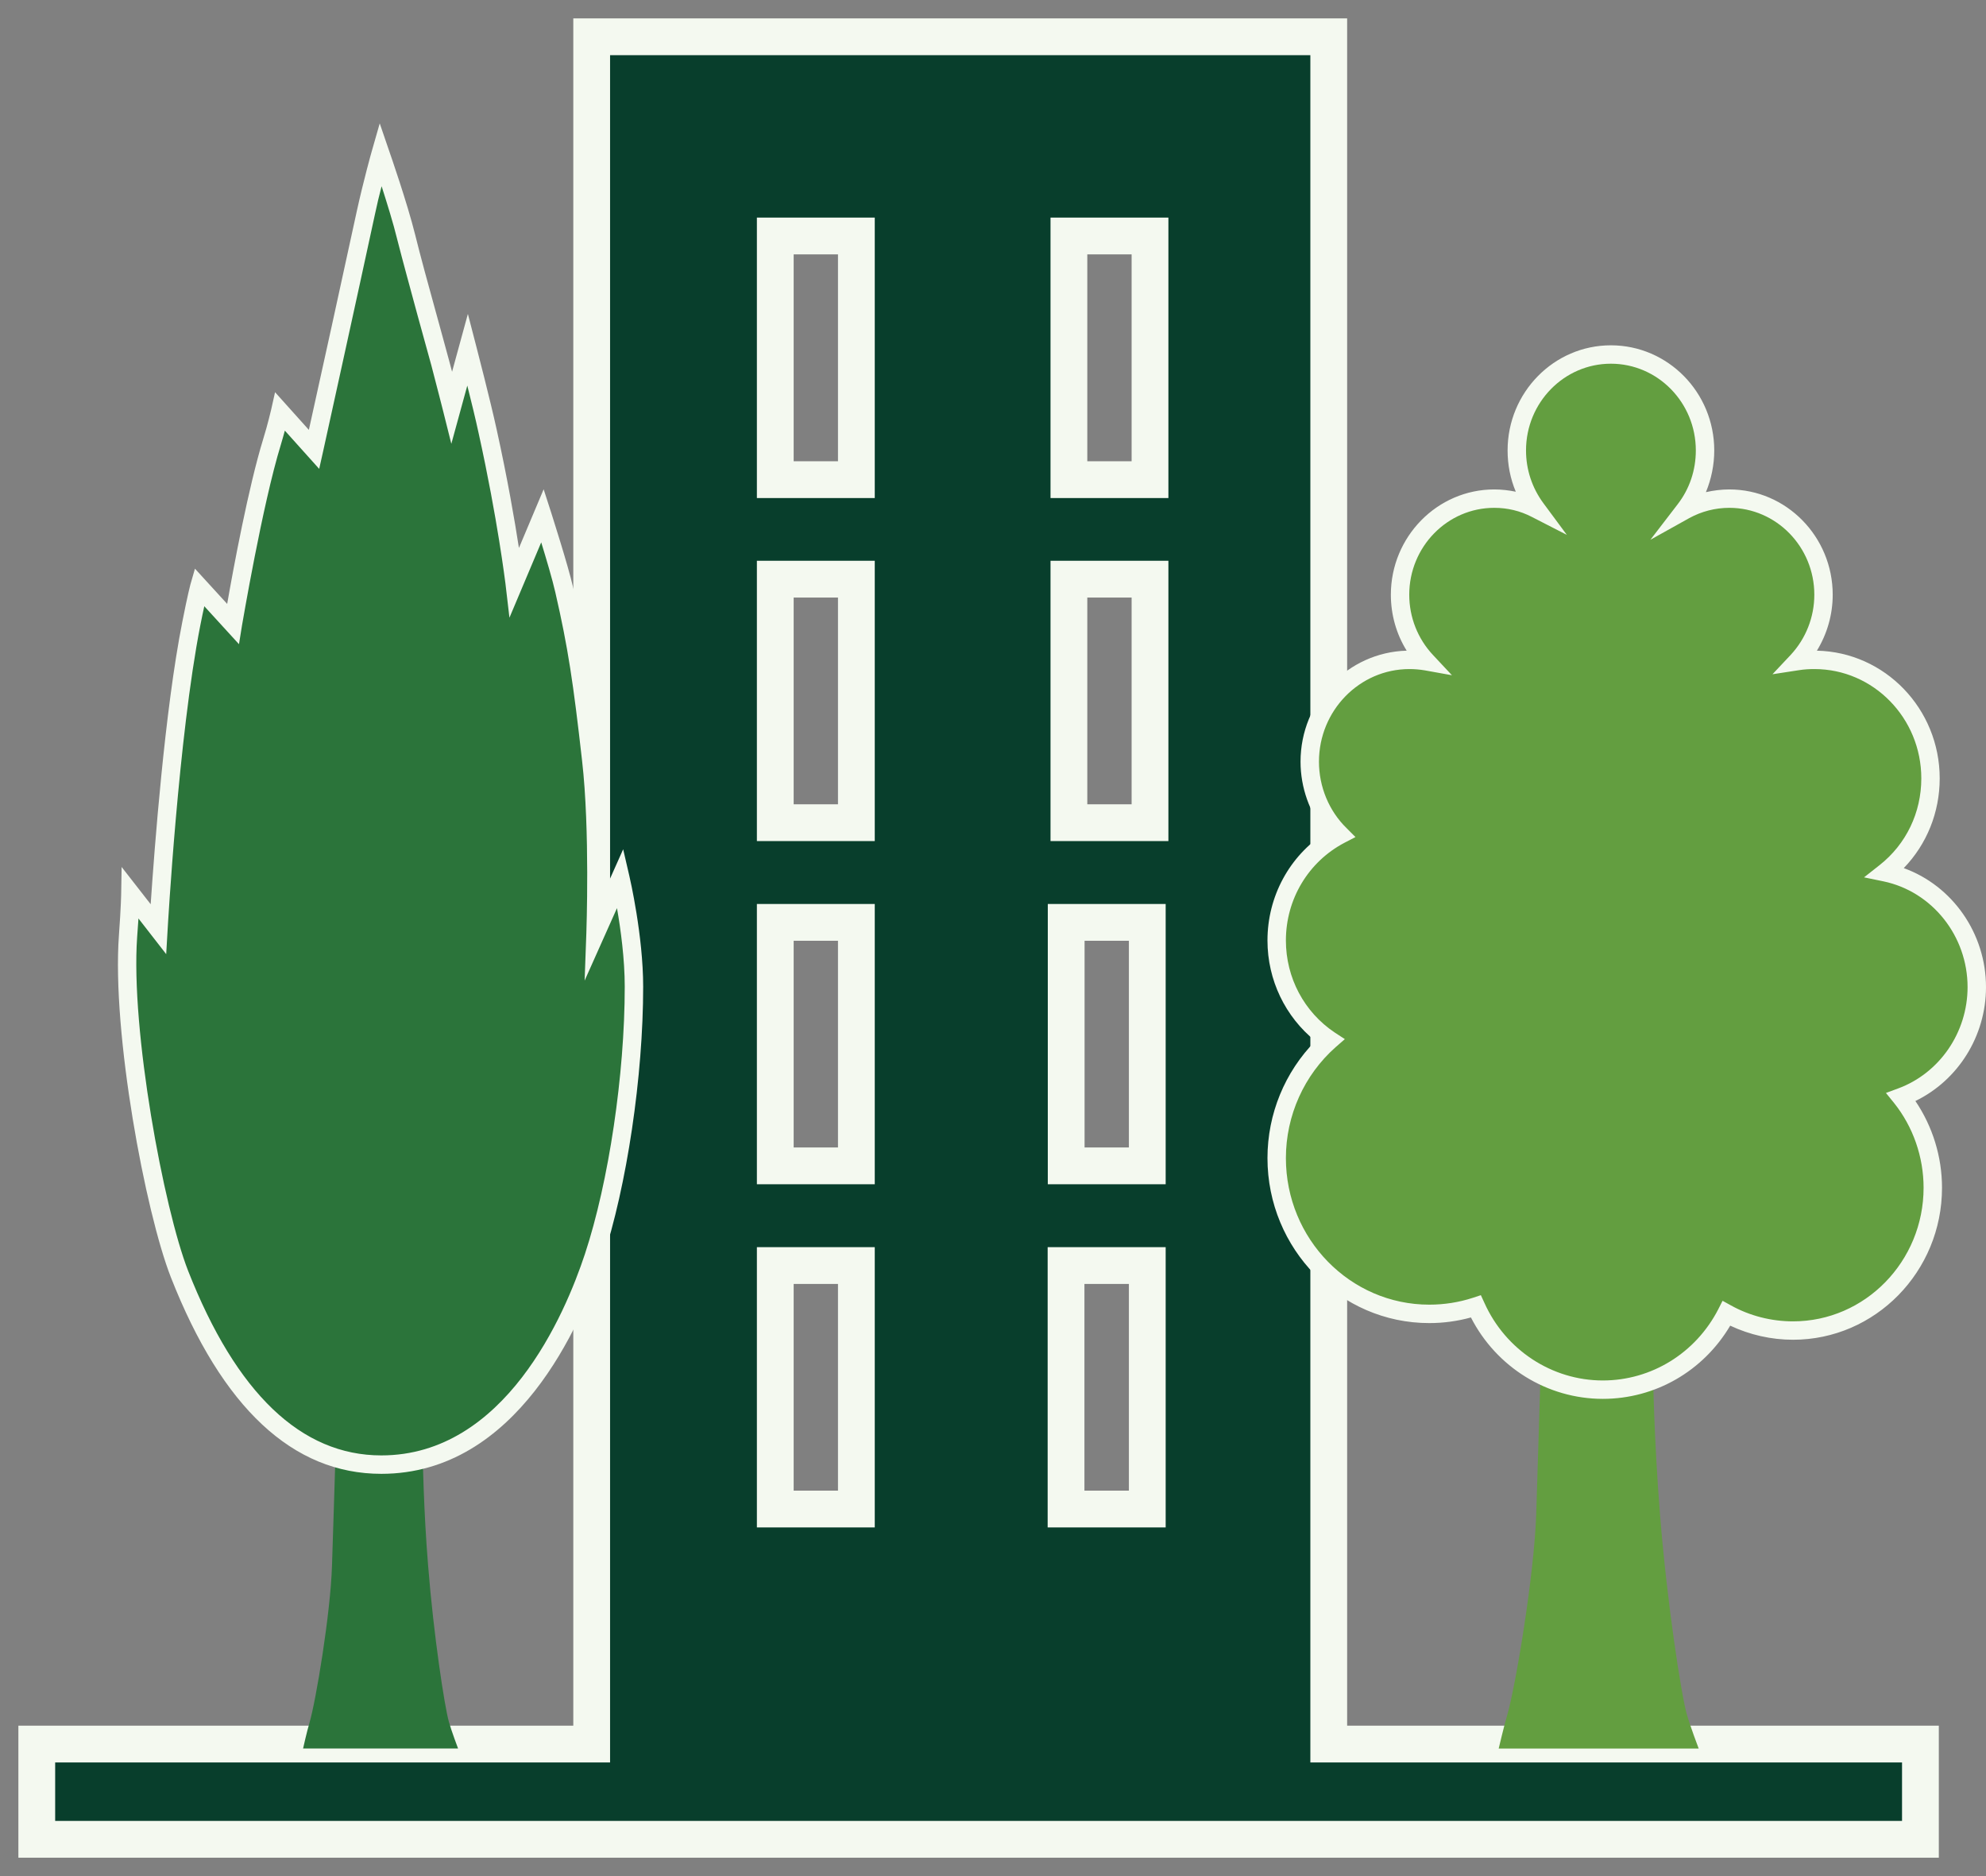 <svg width="54" height="51" viewBox="0 0 54 51" fill="none" xmlns="http://www.w3.org/2000/svg">
<rect x="0" y="0" width="54" height="51" fill="#808080" stroke="none"/>
<path d="M21.08 34.403H23.285V41.023H21.08V34.403ZM21.08 25.074H23.285V31.693H21.08V25.074ZM21.08 15.745H23.285V22.364H21.08V15.745ZM21.08 6.415H23.285V13.039H21.08V6.415ZM28.986 34.403H31.195V41.023H28.986V34.403ZM28.99 25.074H31.195V31.693H28.99V25.074ZM29.064 15.745H31.269V22.364H29.064V15.745ZM29.064 6.415H31.269V13.039H29.064V6.415ZM36.129 47.412V1H16.088V47.412H1V50H52.217V47.412" fill="#083E2C"/>
<path d="M21.08 34.403H23.285V41.022H21.08V34.403ZM21.08 25.074H23.285V31.693H21.08V25.074ZM21.08 15.744H23.285V22.364H21.08V15.744ZM21.08 6.415H23.285V13.039H21.08V6.415ZM28.986 34.403H31.195V41.022H28.986V34.403ZM28.99 25.074H31.195V31.693H28.99V25.074ZM29.064 15.744H31.269V22.364H29.064V15.744ZM29.064 6.415H31.269V13.039H29.064V6.415ZM36.129 47.411V1H16.088V47.411H1V50H52.217V47.411H36.129Z" stroke="#F4F9F0" stroke-miterlimit="10"/>
<path d="M45.137 41.179C44.98 39.228 44.941 37.417 44.937 36.71H41.907C41.872 37.781 41.813 39.885 41.77 41.159C41.716 42.821 41.203 45.871 40.981 46.625C40.887 46.946 40.75 47.533 40.75 47.533H46.188C46.188 47.533 45.954 46.919 45.864 46.598C45.715 46.074 45.328 43.58 45.137 41.179Z" fill="#639E40"/>
<path d="M51.693 29.825C52.233 30.497 52.553 31.357 52.553 32.284C52.553 34.43 50.853 36.17 48.753 36.17C48.1 36.17 47.483 36.002 46.943 35.705C46.31 36.937 45.039 37.777 43.581 37.777C42.048 37.777 40.727 36.851 40.128 35.517C39.73 35.642 39.303 35.713 38.862 35.713C36.571 35.713 34.717 33.821 34.717 31.482C34.717 30.204 35.276 29.05 36.156 28.276C35.288 27.701 34.717 26.7 34.717 25.567C34.717 24.315 35.417 23.228 36.438 22.693C35.929 22.192 35.613 21.485 35.613 20.706C35.613 19.174 36.825 17.938 38.322 17.938C38.478 17.938 38.631 17.95 38.783 17.977C38.342 17.508 38.068 16.871 38.068 16.167C38.068 14.724 39.213 13.555 40.629 13.555C41.039 13.555 41.422 13.653 41.767 13.829C41.438 13.387 41.243 12.839 41.243 12.245C41.243 10.802 42.388 9.637 43.8 9.637C45.215 9.637 46.36 10.802 46.36 12.245C46.36 12.855 46.157 13.418 45.813 13.864C46.173 13.665 46.587 13.555 47.025 13.555C48.436 13.555 49.582 14.724 49.582 16.167C49.582 16.867 49.312 17.504 48.874 17.969C49.027 17.946 49.179 17.938 49.336 17.938C51.079 17.938 52.491 19.381 52.491 21.16C52.491 22.2 52.01 23.123 51.263 23.713C52.682 24.01 53.75 25.293 53.75 26.833C53.75 28.214 52.894 29.383 51.693 29.825Z" fill="#639E40"/>
<path d="M40.265 35.208L40.359 35.412C40.934 36.698 42.197 37.527 43.581 37.527C44.902 37.527 46.106 36.784 46.72 35.592L46.837 35.361L47.064 35.486C47.576 35.771 48.163 35.92 48.753 35.92C50.712 35.92 52.303 34.289 52.303 32.288C52.303 31.451 52.018 30.63 51.498 29.981L51.279 29.711L51.607 29.59C52.737 29.175 53.499 28.065 53.499 26.833C53.499 25.445 52.538 24.237 51.212 23.959L50.684 23.85L51.107 23.517C51.83 22.947 52.241 22.09 52.241 21.16C52.241 19.521 50.939 18.188 49.336 18.188C49.191 18.188 49.05 18.196 48.91 18.219L48.194 18.329L48.691 17.801C49.101 17.359 49.332 16.777 49.332 16.167C49.332 14.865 48.296 13.805 47.021 13.805C46.638 13.805 46.263 13.903 45.934 14.083L44.875 14.673L45.614 13.711C45.938 13.293 46.11 12.784 46.11 12.245C46.11 10.943 45.074 9.887 43.8 9.887C42.529 9.887 41.493 10.943 41.493 12.245C41.493 12.765 41.657 13.261 41.966 13.68L42.603 14.54L41.649 14.051C41.333 13.887 40.988 13.805 40.629 13.805C39.354 13.805 38.318 14.865 38.318 16.167C38.318 16.78 38.549 17.363 38.963 17.805L39.479 18.356L38.74 18.223C38.603 18.2 38.463 18.188 38.322 18.188C36.965 18.188 35.863 19.318 35.863 20.706C35.863 21.387 36.136 22.047 36.614 22.512L36.856 22.755L36.555 22.911C35.574 23.427 34.964 24.444 34.964 25.566C34.964 26.579 35.46 27.513 36.293 28.069L36.567 28.248L36.32 28.463C35.46 29.222 34.964 30.325 34.964 31.482C34.964 33.679 36.711 35.466 38.862 35.466C39.268 35.466 39.667 35.404 40.05 35.279L40.265 35.208ZM43.581 38.027C42.071 38.027 40.687 37.167 39.995 35.814C39.624 35.916 39.245 35.967 38.862 35.967C36.438 35.967 34.463 33.953 34.463 31.482C34.463 30.282 34.936 29.14 35.765 28.299C34.948 27.642 34.463 26.642 34.463 25.566C34.463 24.366 35.061 23.271 36.043 22.634C35.609 22.098 35.362 21.41 35.362 20.706C35.362 19.068 36.649 17.731 38.248 17.688C37.966 17.234 37.818 16.71 37.818 16.167C37.818 14.591 39.081 13.305 40.629 13.305C40.828 13.305 41.024 13.328 41.215 13.367C41.067 13.015 40.992 12.636 40.992 12.245C40.992 10.669 42.251 9.387 43.8 9.387C45.352 9.387 46.611 10.669 46.611 12.245C46.611 12.636 46.532 13.023 46.384 13.379C46.591 13.332 46.806 13.305 47.021 13.305C48.573 13.305 49.832 14.591 49.832 16.167C49.832 16.71 49.68 17.234 49.402 17.688C51.251 17.727 52.741 19.267 52.741 21.16C52.741 22.086 52.389 22.951 51.764 23.599C53.085 24.076 54 25.371 54 26.833C54 28.163 53.242 29.367 52.08 29.93C52.549 30.622 52.804 31.447 52.804 32.288C52.804 34.567 50.989 36.42 48.753 36.42C48.163 36.42 47.576 36.287 47.045 36.037C46.313 37.273 45.008 38.027 43.581 38.027Z" fill="#F4F9F0"/>
<path d="M11.642 42.578C11.517 41.057 11.494 39.646 11.486 39.095H9.136C9.109 39.928 9.062 41.57 9.027 42.563C8.987 43.861 8.589 46.238 8.417 46.825C8.342 47.075 8.241 47.532 8.241 47.532H12.455C12.455 47.532 12.275 47.056 12.205 46.805C12.088 46.395 11.791 44.451 11.642 42.578Z" fill="#2B743A"/>
<path d="M4.883 34.638C5.707 36.745 7.31 39.814 10.368 39.814C13.675 39.814 15.407 36.389 16.142 34.168C16.799 32.182 17.237 29.226 17.237 26.821C17.241 25.457 16.87 23.866 16.87 23.866L16.193 25.379C16.193 25.379 16.299 22.575 16.072 20.64C15.841 18.607 15.705 17.602 15.345 16.046C15.196 15.396 14.751 14.02 14.751 14.02L13.988 15.823C13.988 15.823 13.785 14.122 13.261 11.725C13.085 10.931 12.714 9.504 12.714 9.504L12.284 11.08C12.284 11.08 12.119 10.435 11.967 9.872C11.713 8.902 11.294 7.447 11.04 6.439C10.829 5.586 10.348 4.19 10.348 4.19C10.348 4.19 10.118 4.996 9.953 5.766C9.508 7.819 8.538 12.218 8.538 12.218L7.615 11.189C7.615 11.189 7.522 11.604 7.396 12.018C6.884 13.68 6.333 16.964 6.333 16.964L5.418 15.96C5.418 15.96 5.344 16.229 5.199 16.953C4.593 20.03 4.308 25.257 4.308 25.257L3.545 24.28C3.545 24.28 3.541 24.628 3.483 25.453C3.291 28.092 4.218 32.948 4.883 34.638Z" fill="#2B743A"/>
<path d="M5.114 34.544C6.423 37.875 8.19 39.564 10.368 39.564C13.727 39.564 15.361 35.736 15.904 34.09C16.553 32.127 16.987 29.207 16.987 26.822C16.987 26.079 16.878 25.265 16.776 24.687L15.896 26.657L15.943 25.367C15.943 25.34 16.045 22.564 15.826 20.671C15.588 18.567 15.447 17.613 15.099 16.1C15.021 15.756 14.853 15.189 14.716 14.744L13.852 16.792L13.742 15.854C13.738 15.838 13.535 14.134 13.015 11.78C12.937 11.416 12.816 10.916 12.706 10.482L12.272 12.065L12.041 11.143C12.041 11.143 11.877 10.497 11.729 9.934C11.623 9.543 11.494 9.074 11.357 8.585C11.162 7.862 10.951 7.1 10.798 6.497C10.697 6.079 10.521 5.516 10.376 5.062C10.313 5.297 10.251 5.563 10.196 5.821C9.754 7.874 8.785 12.272 8.785 12.272L8.679 12.746L7.745 11.706C7.713 11.827 7.674 11.96 7.635 12.093C7.135 13.719 6.587 16.972 6.58 17.003L6.498 17.512L5.555 16.48C5.524 16.616 5.489 16.788 5.446 17.003C4.852 20.026 4.562 25.218 4.558 25.269L4.519 25.938L3.765 24.968C3.757 25.109 3.745 25.277 3.729 25.473C3.55 28.01 4.453 32.851 5.114 34.544ZM10.368 40.065C7.964 40.065 6.04 38.27 4.648 34.727C3.952 32.952 3.041 28.084 3.233 25.433C3.292 24.628 3.295 24.284 3.295 24.276L3.307 23.568L4.097 24.581C4.199 23.072 4.48 19.314 4.957 16.906C5.102 16.167 5.176 15.893 5.176 15.893L5.301 15.459L6.177 16.417C6.349 15.428 6.759 13.23 7.154 11.944C7.279 11.541 7.373 11.135 7.373 11.135L7.479 10.662L8.398 11.686C8.664 10.493 9.352 7.354 9.707 5.715C9.876 4.945 10.102 4.128 10.106 4.12L10.325 3.354L10.583 4.108C10.603 4.163 11.076 5.524 11.287 6.376C11.435 6.974 11.643 7.733 11.842 8.452C11.975 8.941 12.108 9.414 12.213 9.809C12.237 9.907 12.264 10.009 12.292 10.106L12.722 8.534L12.956 9.438C12.96 9.453 13.332 10.884 13.504 11.674C13.801 13.019 13.996 14.157 14.11 14.896L14.782 13.301L14.989 13.942C15.005 14.001 15.439 15.338 15.588 15.987C15.94 17.524 16.08 18.489 16.323 20.612C16.452 21.735 16.471 23.154 16.467 24.155L16.944 23.087L17.112 23.811C17.128 23.877 17.488 25.441 17.488 26.822C17.488 29.253 17.046 32.237 16.381 34.247C15.803 35.998 14.055 40.065 10.368 40.065Z" fill="#F4F9F0"/>
</svg>
